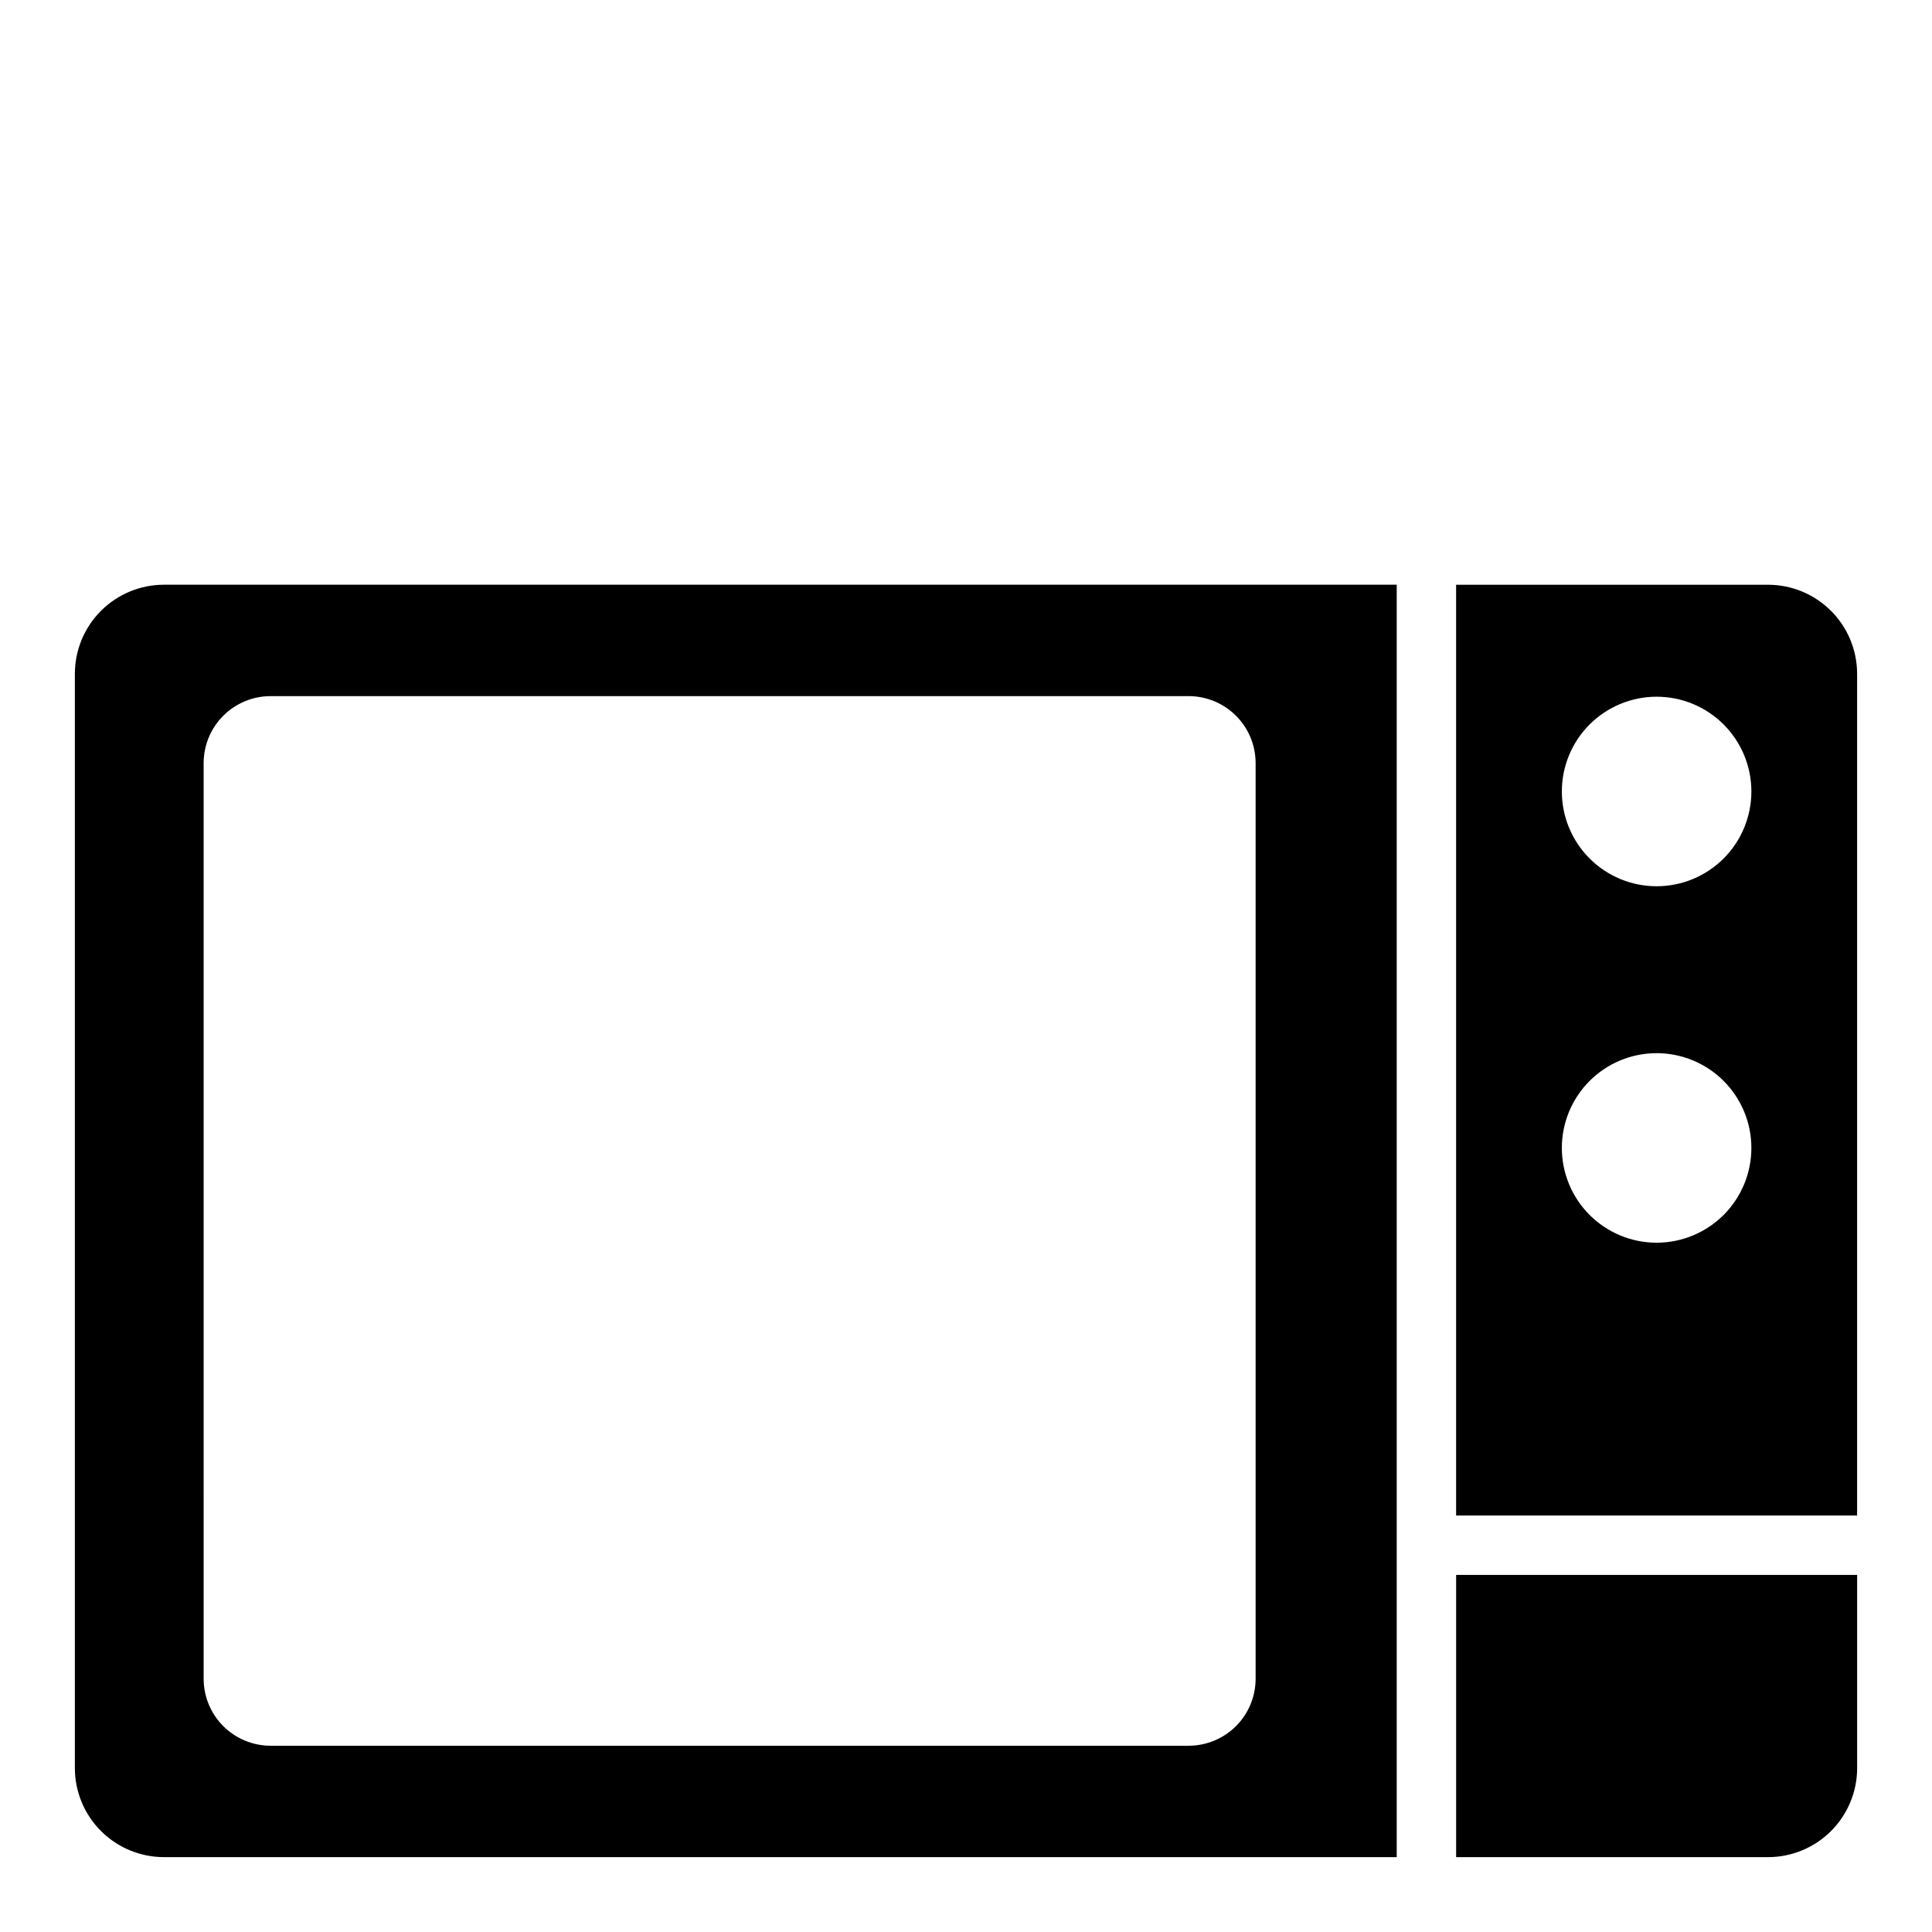 <?xml version="1.0" encoding="UTF-8"?>
<!-- Uploaded to: ICON Repo, www.svgrepo.com, Generator: ICON Repo Mixer Tools -->
<svg fill="#000000" width="800px" height="800px" version="1.1" viewBox="144 144 512 512" xmlns="http://www.w3.org/2000/svg">
 <g>
  <path d="m163.84 322.58v289.96c0 6.262 2.488 12.27 6.918 16.699 4.43 4.43 10.438 6.918 16.699 6.918h326.69v-337.2h-326.69c-6.262 0-12.27 2.488-16.699 6.918-4.43 4.43-6.918 10.434-6.918 16.699zm34.125 23.617 0.004-0.004c0.008-4.691 1.879-9.191 5.199-12.512 3.316-3.32 7.816-5.188 12.512-5.199h243.36c4.695 0.012 9.191 1.879 12.512 5.199 3.32 3.32 5.191 7.82 5.199 12.512v242.73c-0.008 4.695-1.879 9.195-5.199 12.516-3.32 3.316-7.816 5.188-12.512 5.199h-243.36c-4.695-0.012-9.195-1.883-12.512-5.199-3.32-3.32-5.191-7.82-5.199-12.516z"/>
  <path d="m529.89 636.16h82.656c6.262 0 12.27-2.488 16.699-6.918 4.43-4.43 6.918-10.438 6.918-16.699v-51.168h-106.27z"/>
  <path d="m612.54 298.96h-82.656v246.67h106.27v-223.05c0-6.266-2.488-12.27-6.918-16.699-4.43-4.43-10.438-6.918-16.699-6.918zm-29.52 174.37c-6.66 0-13.047-2.648-17.758-7.356-4.707-4.711-7.356-11.098-7.356-17.758s2.648-13.047 7.356-17.758c4.711-4.707 11.098-7.356 17.758-7.356 6.66 0 13.047 2.648 17.758 7.356 4.707 4.711 7.356 11.098 7.356 17.758s-2.648 13.047-7.356 17.758c-4.711 4.707-11.098 7.356-17.758 7.356zm0-94.465c-6.66 0-13.047-2.648-17.758-7.356-4.707-4.711-7.356-11.098-7.356-17.758s2.648-13.047 7.356-17.758c4.711-4.707 11.098-7.356 17.758-7.356 6.66 0 13.047 2.648 17.758 7.356 4.707 4.711 7.356 11.098 7.356 17.758s-2.648 13.047-7.356 17.758c-4.711 4.707-11.098 7.356-17.758 7.356z"/>
 </g>
</svg>